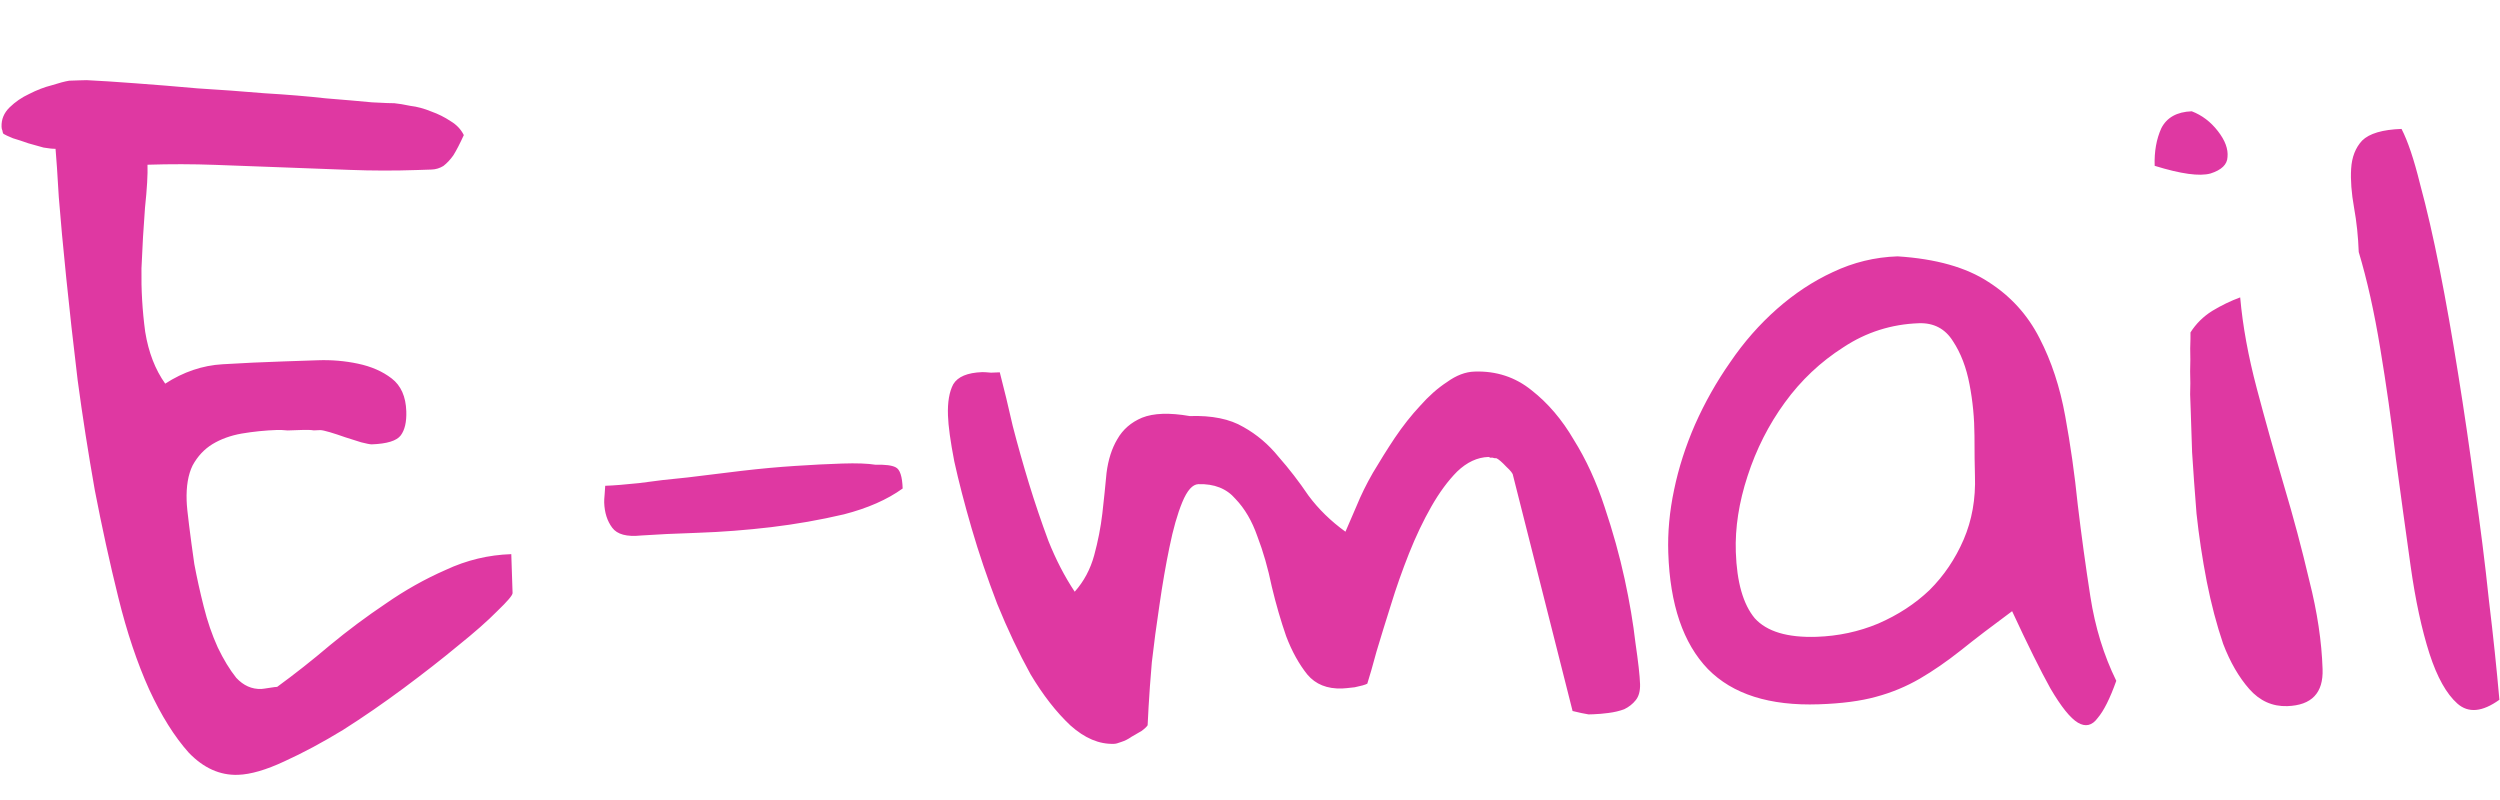<?xml version="1.0" encoding="UTF-8"?> <svg xmlns="http://www.w3.org/2000/svg" viewBox="0 0 36.863 11.8" fill="none"><path d="M0.819 2.194C0.78 2.195 0.721 2.189 0.643 2.176C0.572 2.155 0.497 2.134 0.418 2.113C0.339 2.085 0.264 2.06 0.192 2.039C0.121 2.01 0.074 1.988 0.05 1.973C0.041 1.958 0.037 1.942 0.036 1.927C0.028 1.911 0.023 1.892 0.023 1.869C0.019 1.759 0.059 1.664 0.142 1.583C0.225 1.502 0.321 1.436 0.429 1.386C0.544 1.327 0.656 1.284 0.764 1.257C0.873 1.222 0.958 1.2 1.02 1.19L1.161 1.185L1.278 1.182C1.466 1.191 1.705 1.206 1.994 1.228C2.284 1.249 2.59 1.274 2.912 1.303C3.241 1.323 3.57 1.347 3.899 1.375C4.236 1.395 4.537 1.42 4.804 1.45C5.079 1.472 5.306 1.492 5.486 1.509C5.674 1.519 5.784 1.523 5.815 1.522C5.878 1.528 5.956 1.541 6.051 1.561C6.153 1.573 6.255 1.601 6.359 1.644C6.461 1.68 6.557 1.728 6.645 1.787C6.732 1.839 6.797 1.907 6.839 1.992C6.781 2.119 6.73 2.218 6.685 2.29C6.64 2.354 6.591 2.406 6.538 2.447C6.484 2.48 6.426 2.498 6.364 2.5C6.309 2.502 6.239 2.504 6.153 2.507C5.825 2.518 5.493 2.518 5.156 2.505C4.828 2.493 4.499 2.481 4.17 2.468C3.841 2.456 3.509 2.443 3.172 2.431C2.843 2.419 2.511 2.418 2.175 2.429C2.18 2.57 2.168 2.782 2.138 3.064C2.116 3.346 2.099 3.644 2.086 3.957C2.081 4.27 2.099 4.582 2.141 4.893C2.19 5.196 2.289 5.451 2.436 5.657C2.704 5.484 2.986 5.388 3.282 5.371C3.579 5.353 3.879 5.339 4.184 5.329C4.317 5.324 4.485 5.319 4.688 5.312C4.891 5.305 5.087 5.322 5.276 5.362C5.472 5.403 5.639 5.475 5.775 5.58C5.912 5.685 5.984 5.847 5.991 6.065C5.996 6.222 5.969 6.34 5.909 6.42C5.849 6.5 5.706 6.544 5.48 6.552C5.456 6.552 5.405 6.542 5.326 6.522C5.255 6.5 5.176 6.476 5.089 6.447C5.01 6.419 4.935 6.394 4.864 6.373C4.793 6.352 4.746 6.342 4.722 6.342C4.714 6.343 4.683 6.344 4.628 6.346C4.581 6.339 4.523 6.337 4.452 6.34C4.382 6.342 4.312 6.344 4.242 6.347C4.179 6.341 4.128 6.339 4.089 6.34C3.909 6.346 3.734 6.364 3.563 6.393C3.4 6.422 3.257 6.474 3.134 6.548C3.012 6.623 2.914 6.727 2.84 6.863C2.774 6.998 2.745 7.171 2.752 7.382C2.754 7.452 2.766 7.573 2.788 7.744C2.809 7.915 2.835 8.106 2.865 8.316C2.903 8.518 2.949 8.727 3.004 8.944C3.058 9.162 3.127 9.362 3.211 9.547C3.296 9.724 3.387 9.874 3.484 9.995C3.59 10.109 3.713 10.164 3.853 10.159C3.869 10.158 3.908 10.153 3.97 10.143C4.032 10.133 4.071 10.128 4.087 10.128C4.346 9.939 4.605 9.735 4.864 9.515C5.13 9.295 5.404 9.091 5.687 8.901C5.97 8.704 6.265 8.538 6.573 8.403C6.881 8.259 7.203 8.182 7.539 8.171L7.558 8.745C7.559 8.776 7.484 8.865 7.333 9.01C7.189 9.156 6.995 9.327 6.752 9.522C6.516 9.718 6.249 9.926 5.952 10.147C5.654 10.368 5.356 10.574 5.058 10.763C4.759 10.945 4.471 11.1 4.194 11.226C3.925 11.352 3.696 11.419 3.509 11.425C3.243 11.434 3.001 11.325 2.783 11.098C2.572 10.862 2.378 10.552 2.2 10.167C2.023 9.775 1.871 9.322 1.745 8.811C1.618 8.299 1.503 7.771 1.398 7.228C1.302 6.684 1.217 6.143 1.145 5.606C1.079 5.061 1.024 4.559 0.977 4.1C0.93 3.64 0.893 3.242 0.867 2.907C0.847 2.564 0.831 2.326 0.819 2.194ZM8.909 7.41C8.908 7.386 8.91 7.343 8.916 7.281C8.922 7.21 8.924 7.171 8.924 7.163C9.049 7.159 9.216 7.145 9.427 7.123C9.645 7.092 9.882 7.064 10.139 7.04C10.396 7.008 10.661 6.976 10.933 6.943C11.214 6.91 11.478 6.886 11.728 6.87C11.978 6.853 12.208 6.842 12.419 6.835C12.63 6.828 12.794 6.834 12.912 6.853C13.052 6.849 13.15 6.861 13.206 6.89C13.27 6.92 13.304 7.024 13.31 7.203C13.081 7.368 12.793 7.494 12.444 7.584C12.095 7.666 11.737 7.729 11.371 7.773C11.006 7.816 10.647 7.844 10.295 7.856C9.952 7.867 9.671 7.881 9.453 7.896C9.242 7.918 9.1 7.88 9.027 7.781C8.953 7.682 8.914 7.558 8.909 7.41ZM13.978 6.126C13.971 5.931 13.997 5.777 14.056 5.666C14.123 5.554 14.265 5.495 14.484 5.487C14.508 5.487 14.551 5.489 14.613 5.495C14.684 5.492 14.727 5.491 14.742 5.49C14.805 5.731 14.868 5.994 14.933 6.281C15.005 6.56 15.085 6.843 15.172 7.129C15.26 7.416 15.356 7.698 15.459 7.976C15.57 8.253 15.699 8.503 15.847 8.725C15.983 8.572 16.078 8.393 16.134 8.188C16.19 7.982 16.23 7.778 16.254 7.574C16.278 7.362 16.299 7.162 16.316 6.974C16.341 6.777 16.394 6.612 16.475 6.476C16.557 6.332 16.678 6.227 16.84 6.159C17.01 6.091 17.244 6.083 17.543 6.135C17.871 6.124 18.134 6.178 18.334 6.296C18.533 6.407 18.706 6.554 18.853 6.736C19.007 6.911 19.154 7.101 19.294 7.308C19.441 7.506 19.623 7.684 19.839 7.84C19.883 7.737 19.937 7.611 20.003 7.46C20.068 7.301 20.148 7.138 20.244 6.971C20.348 6.796 20.455 6.624 20.567 6.456C20.686 6.28 20.81 6.123 20.938 5.986C21.066 5.841 21.199 5.723 21.337 5.633C21.474 5.534 21.609 5.483 21.742 5.479C22.062 5.468 22.343 5.56 22.584 5.755C22.824 5.943 23.032 6.186 23.206 6.485C23.388 6.776 23.54 7.107 23.661 7.478C23.783 7.841 23.881 8.194 23.955 8.535C24.029 8.876 24.082 9.191 24.115 9.479C24.156 9.759 24.179 9.962 24.183 10.087C24.186 10.188 24.165 10.267 24.12 10.323C24.075 10.38 24.018 10.425 23.949 10.458C23.879 10.484 23.802 10.502 23.716 10.513C23.638 10.523 23.564 10.53 23.494 10.532C23.479 10.533 23.455 10.533 23.424 10.534C23.392 10.528 23.357 10.521 23.318 10.514C23.286 10.508 23.243 10.497 23.188 10.484L22.309 7.007C22.308 6.984 22.276 6.942 22.211 6.882C22.146 6.813 22.098 6.772 22.066 6.757C22.043 6.758 22.023 6.755 22.007 6.748C21.992 6.748 21.98 6.749 21.972 6.749C21.964 6.741 21.956 6.738 21.948 6.738C21.784 6.743 21.63 6.815 21.486 6.953C21.35 7.09 21.223 7.263 21.105 7.47C20.987 7.677 20.877 7.907 20.776 8.161C20.676 8.414 20.586 8.667 20.509 8.92C20.431 9.165 20.361 9.394 20.297 9.607C20.242 9.812 20.196 9.97 20.161 10.081C20.13 10.098 20.068 10.115 19.975 10.134C19.882 10.145 19.819 10.151 19.788 10.152C19.569 10.159 19.399 10.091 19.277 9.946C19.155 9.794 19.05 9.606 18.965 9.382C18.887 9.158 18.816 8.914 18.753 8.651C18.697 8.379 18.626 8.131 18.54 7.908C18.462 7.683 18.354 7.499 18.217 7.356C18.087 7.204 17.904 7.132 17.67 7.139C17.584 7.142 17.505 7.231 17.433 7.405C17.361 7.58 17.298 7.801 17.244 8.068C17.19 8.328 17.141 8.611 17.097 8.917C17.052 9.216 17.014 9.499 16.984 9.765C16.962 10.024 16.946 10.244 16.936 10.424C16.926 10.604 16.922 10.694 16.922 10.694C16.907 10.718 16.877 10.746 16.831 10.779C16.785 10.804 16.735 10.833 16.681 10.866C16.635 10.899 16.585 10.924 16.531 10.941C16.485 10.959 16.45 10.968 16.427 10.968C16.208 10.976 15.994 10.885 15.784 10.697C15.575 10.501 15.379 10.249 15.196 9.943C15.022 9.628 14.858 9.282 14.704 8.904C14.559 8.526 14.433 8.155 14.327 7.791C14.221 7.427 14.136 7.098 14.071 6.803C14.014 6.508 13.983 6.282 13.978 6.126ZM29.669 9.012C29.38 9.225 29.128 9.417 28.915 9.588C28.709 9.751 28.507 9.891 28.308 10.007C28.108 10.123 27.892 10.213 27.66 10.275C27.435 10.337 27.155 10.374 26.819 10.385C26.093 10.41 25.548 10.236 25.184 9.866C24.819 9.487 24.624 8.915 24.599 8.15C24.589 7.853 24.617 7.543 24.685 7.221C24.752 6.898 24.855 6.578 24.993 6.261C25.138 5.935 25.311 5.628 25.513 5.34C25.714 5.044 25.944 4.783 26.202 4.555C26.46 4.328 26.735 4.146 27.028 4.011C27.328 3.869 27.645 3.791 27.981 3.78C28.545 3.816 28.991 3.942 29.319 4.157C29.646 4.365 29.898 4.642 30.074 4.988C30.249 5.326 30.375 5.709 30.452 6.136C30.529 6.556 30.591 6.991 30.637 7.443C30.691 7.895 30.753 8.346 30.823 8.797C30.893 9.248 31.02 9.662 31.205 10.039C31.112 10.3 31.02 10.483 30.93 10.588C30.848 10.7 30.751 10.722 30.639 10.656C30.527 10.589 30.393 10.422 30.235 10.153C30.086 9.885 29.897 9.504 29.669 9.012ZM25.595 8.14C25.61 8.585 25.703 8.91 25.874 9.116C26.052 9.313 26.356 9.404 26.786 9.39C27.106 9.379 27.409 9.314 27.694 9.195C27.987 9.068 28.239 8.903 28.451 8.701C28.663 8.49 28.831 8.242 28.954 7.957C29.077 7.671 29.133 7.357 29.121 7.013C29.117 6.873 29.114 6.677 29.114 6.427C29.113 6.169 29.089 5.916 29.041 5.668C28.994 5.419 28.913 5.207 28.797 5.031C28.682 4.847 28.514 4.759 28.296 4.766C27.89 4.78 27.518 4.898 27.182 5.12C26.845 5.335 26.557 5.606 26.318 5.935C26.079 6.263 25.896 6.625 25.768 7.02C25.641 7.408 25.583 7.781 25.595 8.14ZM32.302 6.039C32.3 5.992 32.297 5.918 32.294 5.816C32.298 5.707 32.298 5.594 32.294 5.476C32.298 5.359 32.298 5.246 32.295 5.136C32.299 5.027 32.3 4.949 32.299 4.902C32.38 4.774 32.486 4.669 32.617 4.586C32.754 4.503 32.893 4.436 33.032 4.385C33.069 4.806 33.151 5.252 33.276 5.725C33.401 6.198 33.535 6.674 33.676 7.154C33.817 7.626 33.942 8.095 34.051 8.56C34.169 9.025 34.234 9.46 34.247 9.867C34.259 10.218 34.086 10.4 33.726 10.412C33.508 10.419 33.321 10.335 33.167 10.161C33.013 9.986 32.884 9.764 32.781 9.494C32.686 9.215 32.605 8.909 32.539 8.575C32.473 8.234 32.423 7.899 32.388 7.572C32.362 7.245 32.34 6.944 32.323 6.671C32.314 6.398 32.307 6.187 32.302 6.039ZM32.318 1.641C32.469 1.699 32.597 1.796 32.703 1.933C32.81 2.07 32.857 2.198 32.845 2.316C32.841 2.425 32.758 2.506 32.595 2.558C32.433 2.603 32.158 2.565 31.771 2.445C31.764 2.235 31.797 2.05 31.869 1.891C31.95 1.732 32.1 1.649 32.318 1.641ZM34.78 3.716C34.772 3.49 34.749 3.272 34.711 3.062C34.672 2.844 34.658 2.653 34.668 2.489C34.678 2.317 34.732 2.178 34.83 2.073C34.936 1.968 35.13 1.911 35.411 1.901C35.503 2.078 35.594 2.348 35.684 2.713C35.783 3.077 35.879 3.496 35.973 3.969C36.067 4.443 36.158 4.96 36.247 5.52C36.336 6.072 36.417 6.628 36.491 7.188C36.572 7.748 36.642 8.301 36.699 8.846C36.764 9.383 36.815 9.874 36.854 10.318C36.602 10.499 36.396 10.518 36.234 10.374C36.073 10.231 35.936 9.986 35.823 9.638C35.709 9.282 35.616 8.851 35.545 8.346C35.473 7.832 35.4 7.303 35.327 6.758C35.262 6.205 35.185 5.665 35.097 5.136C35.009 4.6 34.903 4.126 34.78 3.716Z" fill="#DF38A2"></path></svg> 